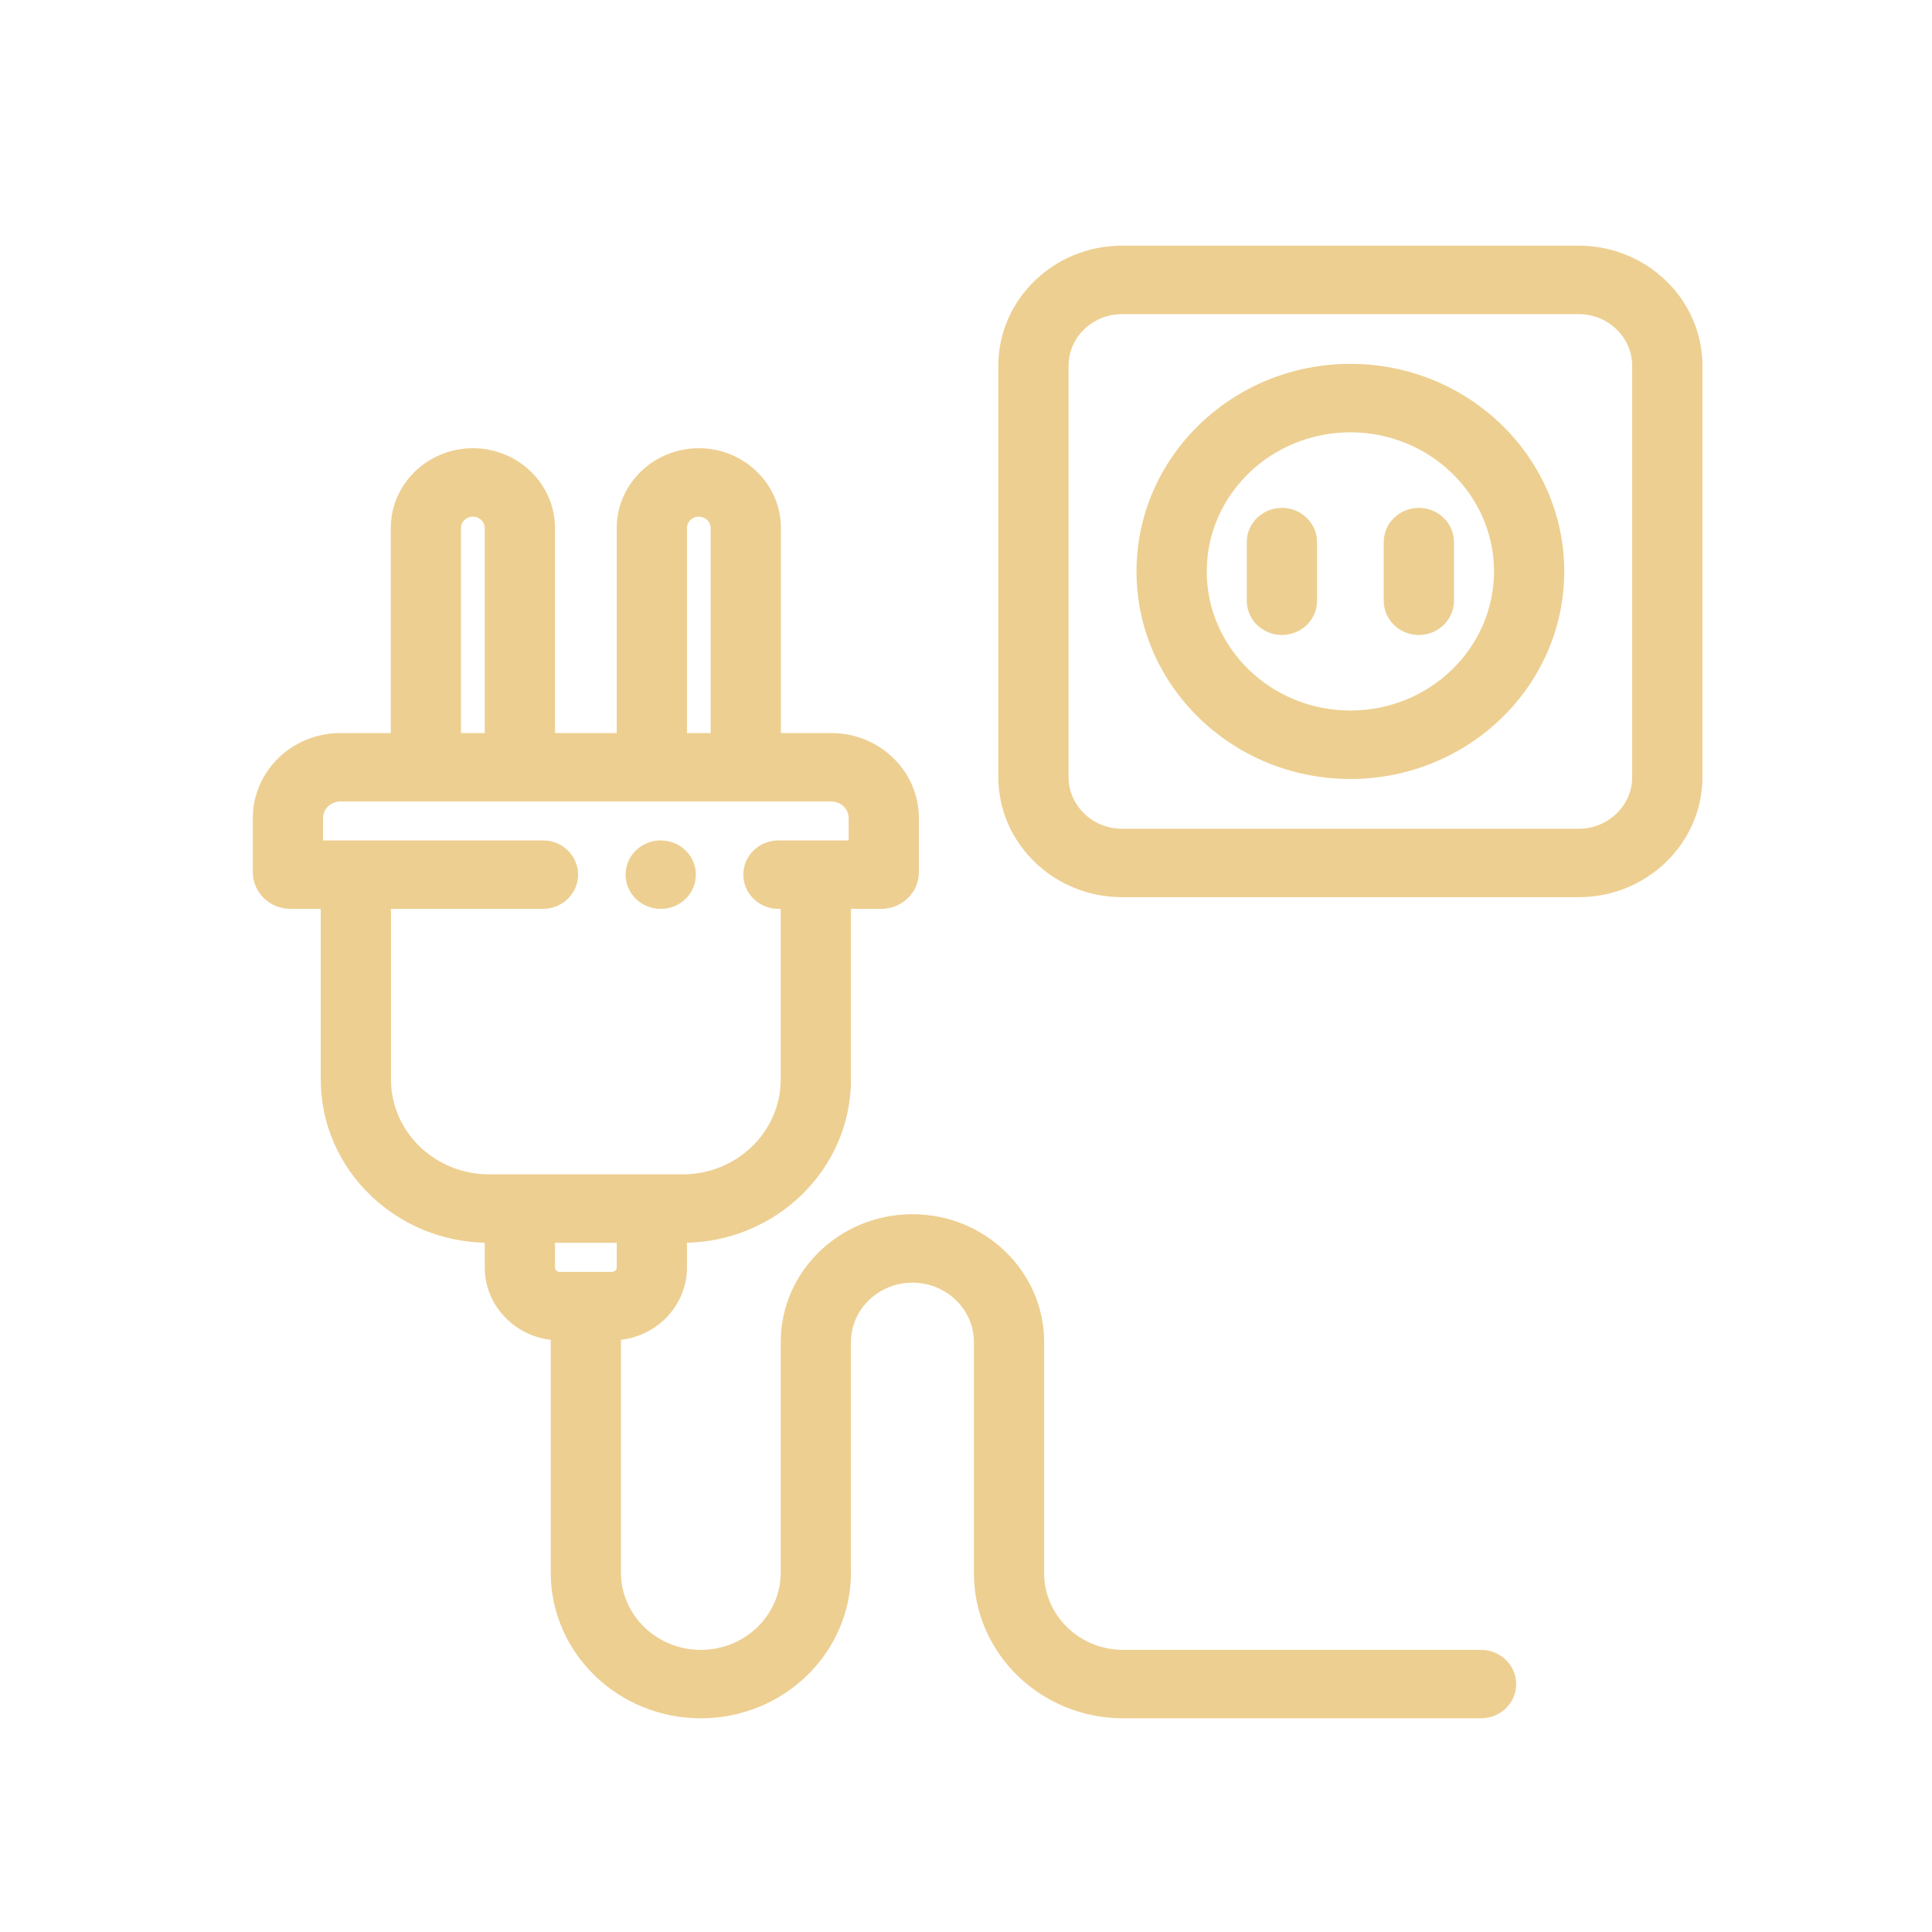 <svg width="51" height="51" viewBox="0 0 51 51" fill="none" xmlns="http://www.w3.org/2000/svg">
<path d="M41.673 6.635H29.62C27.901 6.635 26.503 7.99 26.503 9.657V20.512C26.503 22.178 27.901 23.533 29.62 23.533H41.674C43.392 23.533 44.79 22.178 44.79 20.512V9.657C44.79 7.99 43.392 6.635 41.673 6.635ZM43.236 20.512C43.236 21.347 42.535 22.027 41.673 22.027H29.62C28.758 22.027 28.057 21.347 28.057 20.512V9.657C28.057 8.821 28.758 8.142 29.62 8.142H41.674C42.535 8.142 43.236 8.821 43.236 9.657V20.512Z" fill="#EDCF91" stroke="#EDCF91" stroke-width="0.3"/>
<path d="M35.647 9.755C32.616 9.755 30.151 12.146 30.151 15.084C30.151 18.023 32.616 20.413 35.647 20.413C38.677 20.413 41.142 18.023 41.142 15.084C41.142 12.146 38.677 9.755 35.647 9.755ZM35.647 18.906C33.473 18.906 31.705 17.191 31.705 15.084C31.705 12.977 33.473 11.262 35.647 11.262C37.82 11.262 39.588 12.977 39.588 15.084C39.588 17.191 37.82 18.906 35.647 18.906Z" fill="#EDCF91" stroke="#EDCF91" stroke-width="0.3"/>
<path d="M33.84 13.557C33.41 13.557 33.062 13.894 33.062 14.31V15.858C33.062 16.274 33.41 16.612 33.84 16.612C34.269 16.612 34.617 16.274 34.617 15.858V14.31C34.617 13.894 34.269 13.557 33.84 13.557ZM37.454 13.557C37.024 13.557 36.677 13.894 36.677 14.31V15.858C36.677 16.274 37.024 16.612 37.454 16.612C37.883 16.612 38.231 16.274 38.231 15.858V14.31C38.231 13.894 37.883 13.557 37.454 13.557ZM39.096 43.703H29.651C28.417 43.703 27.413 42.729 27.413 41.532V35.428C27.413 33.649 25.92 32.202 24.086 32.202C22.251 32.202 20.759 33.649 20.759 35.428V41.513C20.759 42.72 19.746 43.703 18.501 43.703C17.255 43.703 16.242 42.72 16.242 41.513V35.23C17.211 35.185 17.984 34.407 17.984 33.457V32.657H18.022C20.388 32.657 22.313 30.79 22.313 28.496V23.842H23.264C23.728 23.842 24.106 23.475 24.106 23.025V21.594C24.106 20.44 23.138 19.501 21.947 19.501H20.464V13.938C20.464 12.86 19.559 11.982 18.447 11.982C17.335 11.982 16.43 12.86 16.43 13.938V19.501H14.5V13.938C14.5 12.86 13.595 11.982 12.483 11.982C11.371 11.982 10.466 12.86 10.466 13.938V19.501H8.983C7.793 19.501 6.824 20.44 6.824 21.594V23.025C6.824 23.475 7.202 23.842 7.667 23.842H8.617V28.496C8.617 30.79 10.543 32.657 12.909 32.657H12.946V33.457C12.946 34.407 13.72 35.185 14.688 35.23V41.513C14.688 43.551 16.398 45.209 18.501 45.209C20.602 45.209 22.313 43.551 22.313 41.513V35.428C22.313 34.48 23.108 33.709 24.086 33.709C25.063 33.709 25.859 34.48 25.859 35.428V41.532C25.859 43.56 27.56 45.209 29.651 45.209H39.096C39.525 45.209 39.873 44.872 39.873 44.456C39.873 44.04 39.525 43.703 39.096 43.703ZM17.984 13.938C17.984 13.691 18.192 13.489 18.447 13.489C18.57 13.489 18.688 13.537 18.774 13.621C18.861 13.705 18.91 13.819 18.91 13.938V19.501H17.984V13.938ZM12.02 13.938C12.02 13.819 12.069 13.705 12.156 13.621C12.242 13.537 12.36 13.489 12.483 13.489C12.738 13.489 12.946 13.691 12.946 13.938V19.501H12.02V13.938ZM10.171 28.496V23.842H14.333C14.762 23.842 15.11 23.504 15.11 23.088C15.11 22.672 14.762 22.335 14.333 22.335H8.378V21.594C8.378 21.27 8.649 21.008 8.983 21.008H21.948C22.281 21.008 22.552 21.27 22.552 21.594V22.335H20.549C20.12 22.335 19.772 22.672 19.772 23.088C19.772 23.504 20.12 23.842 20.549 23.842H20.759V28.496C20.759 29.959 19.531 31.15 18.022 31.15H12.909C11.399 31.15 10.171 29.959 10.171 28.496ZM14.5 33.457V32.657H16.43V33.457C16.43 33.528 16.401 33.596 16.349 33.647C16.297 33.697 16.227 33.725 16.154 33.725H14.777C14.703 33.725 14.633 33.697 14.581 33.647C14.529 33.596 14.5 33.528 14.5 33.457Z" fill="#EDCF91" stroke="#EDCF91" stroke-width="0.3"/>
<path d="M17.441 23.842H17.443C17.872 23.842 18.219 23.504 18.219 23.088C18.219 22.672 17.87 22.335 17.441 22.335C17.012 22.335 16.664 22.672 16.664 23.088C16.664 23.504 17.012 23.842 17.441 23.842Z" fill="#EDCF91" stroke="#EDCF91" stroke-width="0.3"/>
</svg>
